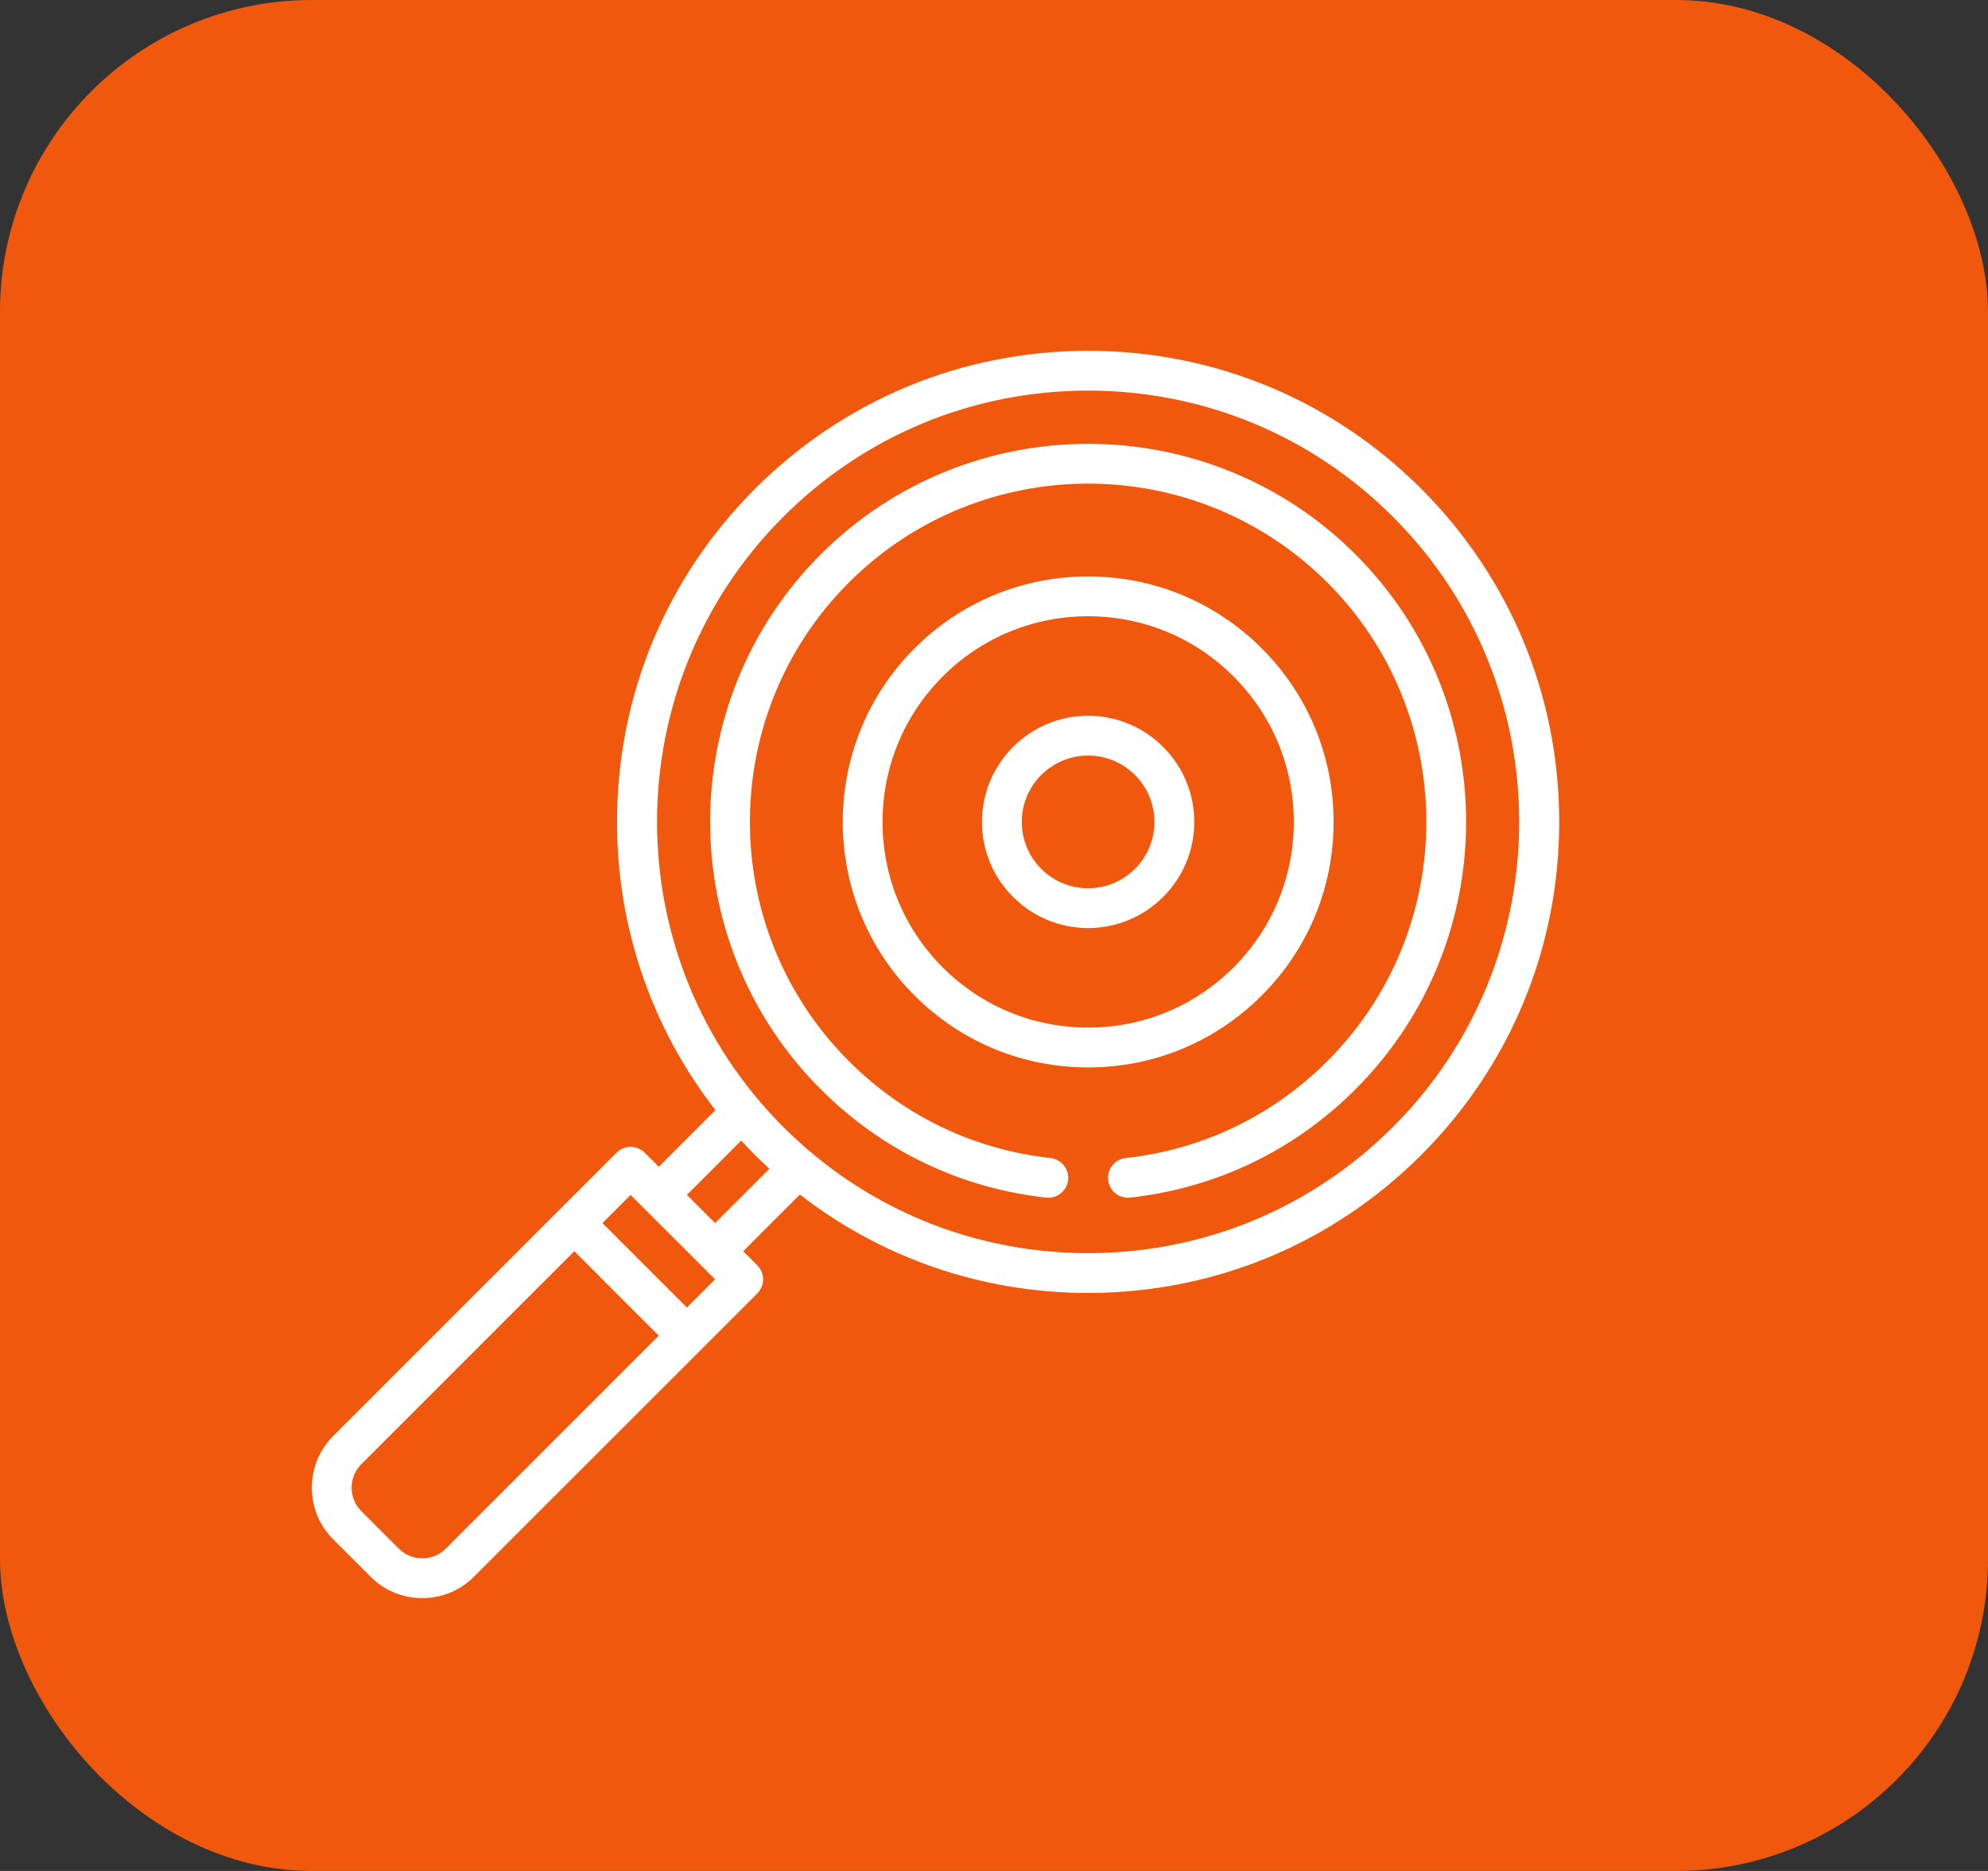 <svg xmlns="http://www.w3.org/2000/svg" width="51" height="48" viewBox="0 0 51 48" fill="none"><rect x="0" y="0" width="51" height="48" fill="#333333" stroke="none"/><rect width="51" height="48" rx="8" fill="#F0580D"></rect><g clip-path="url(#clip0_1_19)"><path d="M36.46 12.54C34.178 10.257 31.143 9 27.915 9C24.687 9 21.652 10.257 19.369 12.54C17.086 14.822 15.829 17.857 15.829 21.085C15.829 23.797 16.717 26.372 18.354 28.48L16.9 29.934L16.539 29.573C16.339 29.373 16.016 29.373 15.816 29.573L8.547 36.842C8.194 37.195 8 37.665 8 38.166C8 38.668 8.194 39.138 8.547 39.49L9.51 40.453C9.862 40.806 10.332 41 10.834 41C11.335 41 11.805 40.806 12.157 40.453L19.427 33.184C19.626 32.984 19.626 32.661 19.427 32.461L19.066 32.1L20.52 30.646C22.628 32.283 25.203 33.171 27.915 33.171C31.143 33.171 34.178 31.914 36.46 29.631C38.743 27.348 40 24.314 40 21.085C40 17.857 38.743 14.822 36.46 12.54ZM11.435 39.731C11.276 39.891 11.062 39.979 10.834 39.979C10.605 39.979 10.391 39.891 10.232 39.731L9.269 38.768C8.937 38.436 8.937 37.896 9.269 37.565L14.733 32.1L16.899 34.267L11.435 39.731ZM17.622 33.545L15.455 31.378L16.177 30.656L18.344 32.822L17.622 33.545ZM18.344 31.378L17.622 30.656L19.016 29.262C19.131 29.387 19.248 29.51 19.369 29.631C19.49 29.752 19.613 29.869 19.738 29.984L18.344 31.378ZM35.738 28.909C33.648 30.999 30.87 32.15 27.915 32.15C24.959 32.15 22.181 30.999 20.091 28.909C15.777 24.595 15.777 17.576 20.091 13.262C22.181 11.172 24.959 10.021 27.915 10.021C30.87 10.021 33.648 11.172 35.738 13.262C40.052 17.576 40.052 24.595 35.738 28.909Z" fill="white"></path><path d="M32.368 16.634C31.178 15.444 29.597 14.789 27.914 14.789C26.232 14.789 24.651 15.444 23.461 16.634C21.006 19.089 21.006 23.085 23.461 25.54C24.651 26.73 26.232 27.385 27.914 27.385C29.597 27.385 31.178 26.73 32.368 25.54C33.557 24.351 34.212 22.769 34.212 21.087C34.212 19.405 33.557 17.823 32.368 16.634ZM31.646 24.818C30.649 25.815 29.324 26.363 27.915 26.363C26.505 26.363 25.18 25.815 24.183 24.818C22.126 22.761 22.126 19.413 24.183 17.356C25.18 16.359 26.505 15.81 27.915 15.81C29.324 15.81 30.649 16.359 31.646 17.356C32.642 18.352 33.191 19.677 33.191 21.087C33.191 22.496 32.642 23.821 31.646 24.818Z" fill="white"></path><path d="M27.914 18.363C26.413 18.363 25.191 19.585 25.191 21.087C25.191 22.588 26.413 23.81 27.914 23.81C29.416 23.81 30.638 22.588 30.638 21.087C30.638 19.585 29.416 18.363 27.914 18.363ZM27.914 22.789C26.976 22.789 26.212 22.025 26.212 21.087C26.212 20.148 26.976 19.384 27.914 19.384C28.853 19.384 29.616 20.148 29.616 21.087C29.616 22.025 28.853 22.789 27.914 22.789Z" fill="white"></path><path d="M34.775 14.224C30.992 10.441 24.837 10.441 21.054 14.224C17.272 18.006 17.272 24.161 21.054 27.944C22.628 29.518 24.628 30.48 26.837 30.725C27.117 30.756 27.369 30.555 27.401 30.274C27.432 29.994 27.23 29.741 26.95 29.71C24.974 29.491 23.185 28.63 21.776 27.222C18.392 23.837 18.392 18.33 21.776 14.946C25.161 11.561 30.668 11.561 34.053 14.946C37.437 18.33 37.437 23.837 34.053 27.222C32.644 28.63 30.855 29.491 28.879 29.71C28.599 29.741 28.397 29.994 28.428 30.274C28.457 30.535 28.678 30.728 28.935 30.728C28.954 30.728 28.973 30.727 28.992 30.725C31.201 30.48 33.201 29.518 34.775 27.944C38.557 24.161 38.557 18.006 34.775 14.224Z" fill="white"></path></g><defs><clipPath id="clip0_1_19"><rect width="32" height="32" fill="white" transform="translate(8 9)"></rect></clipPath></defs></svg>